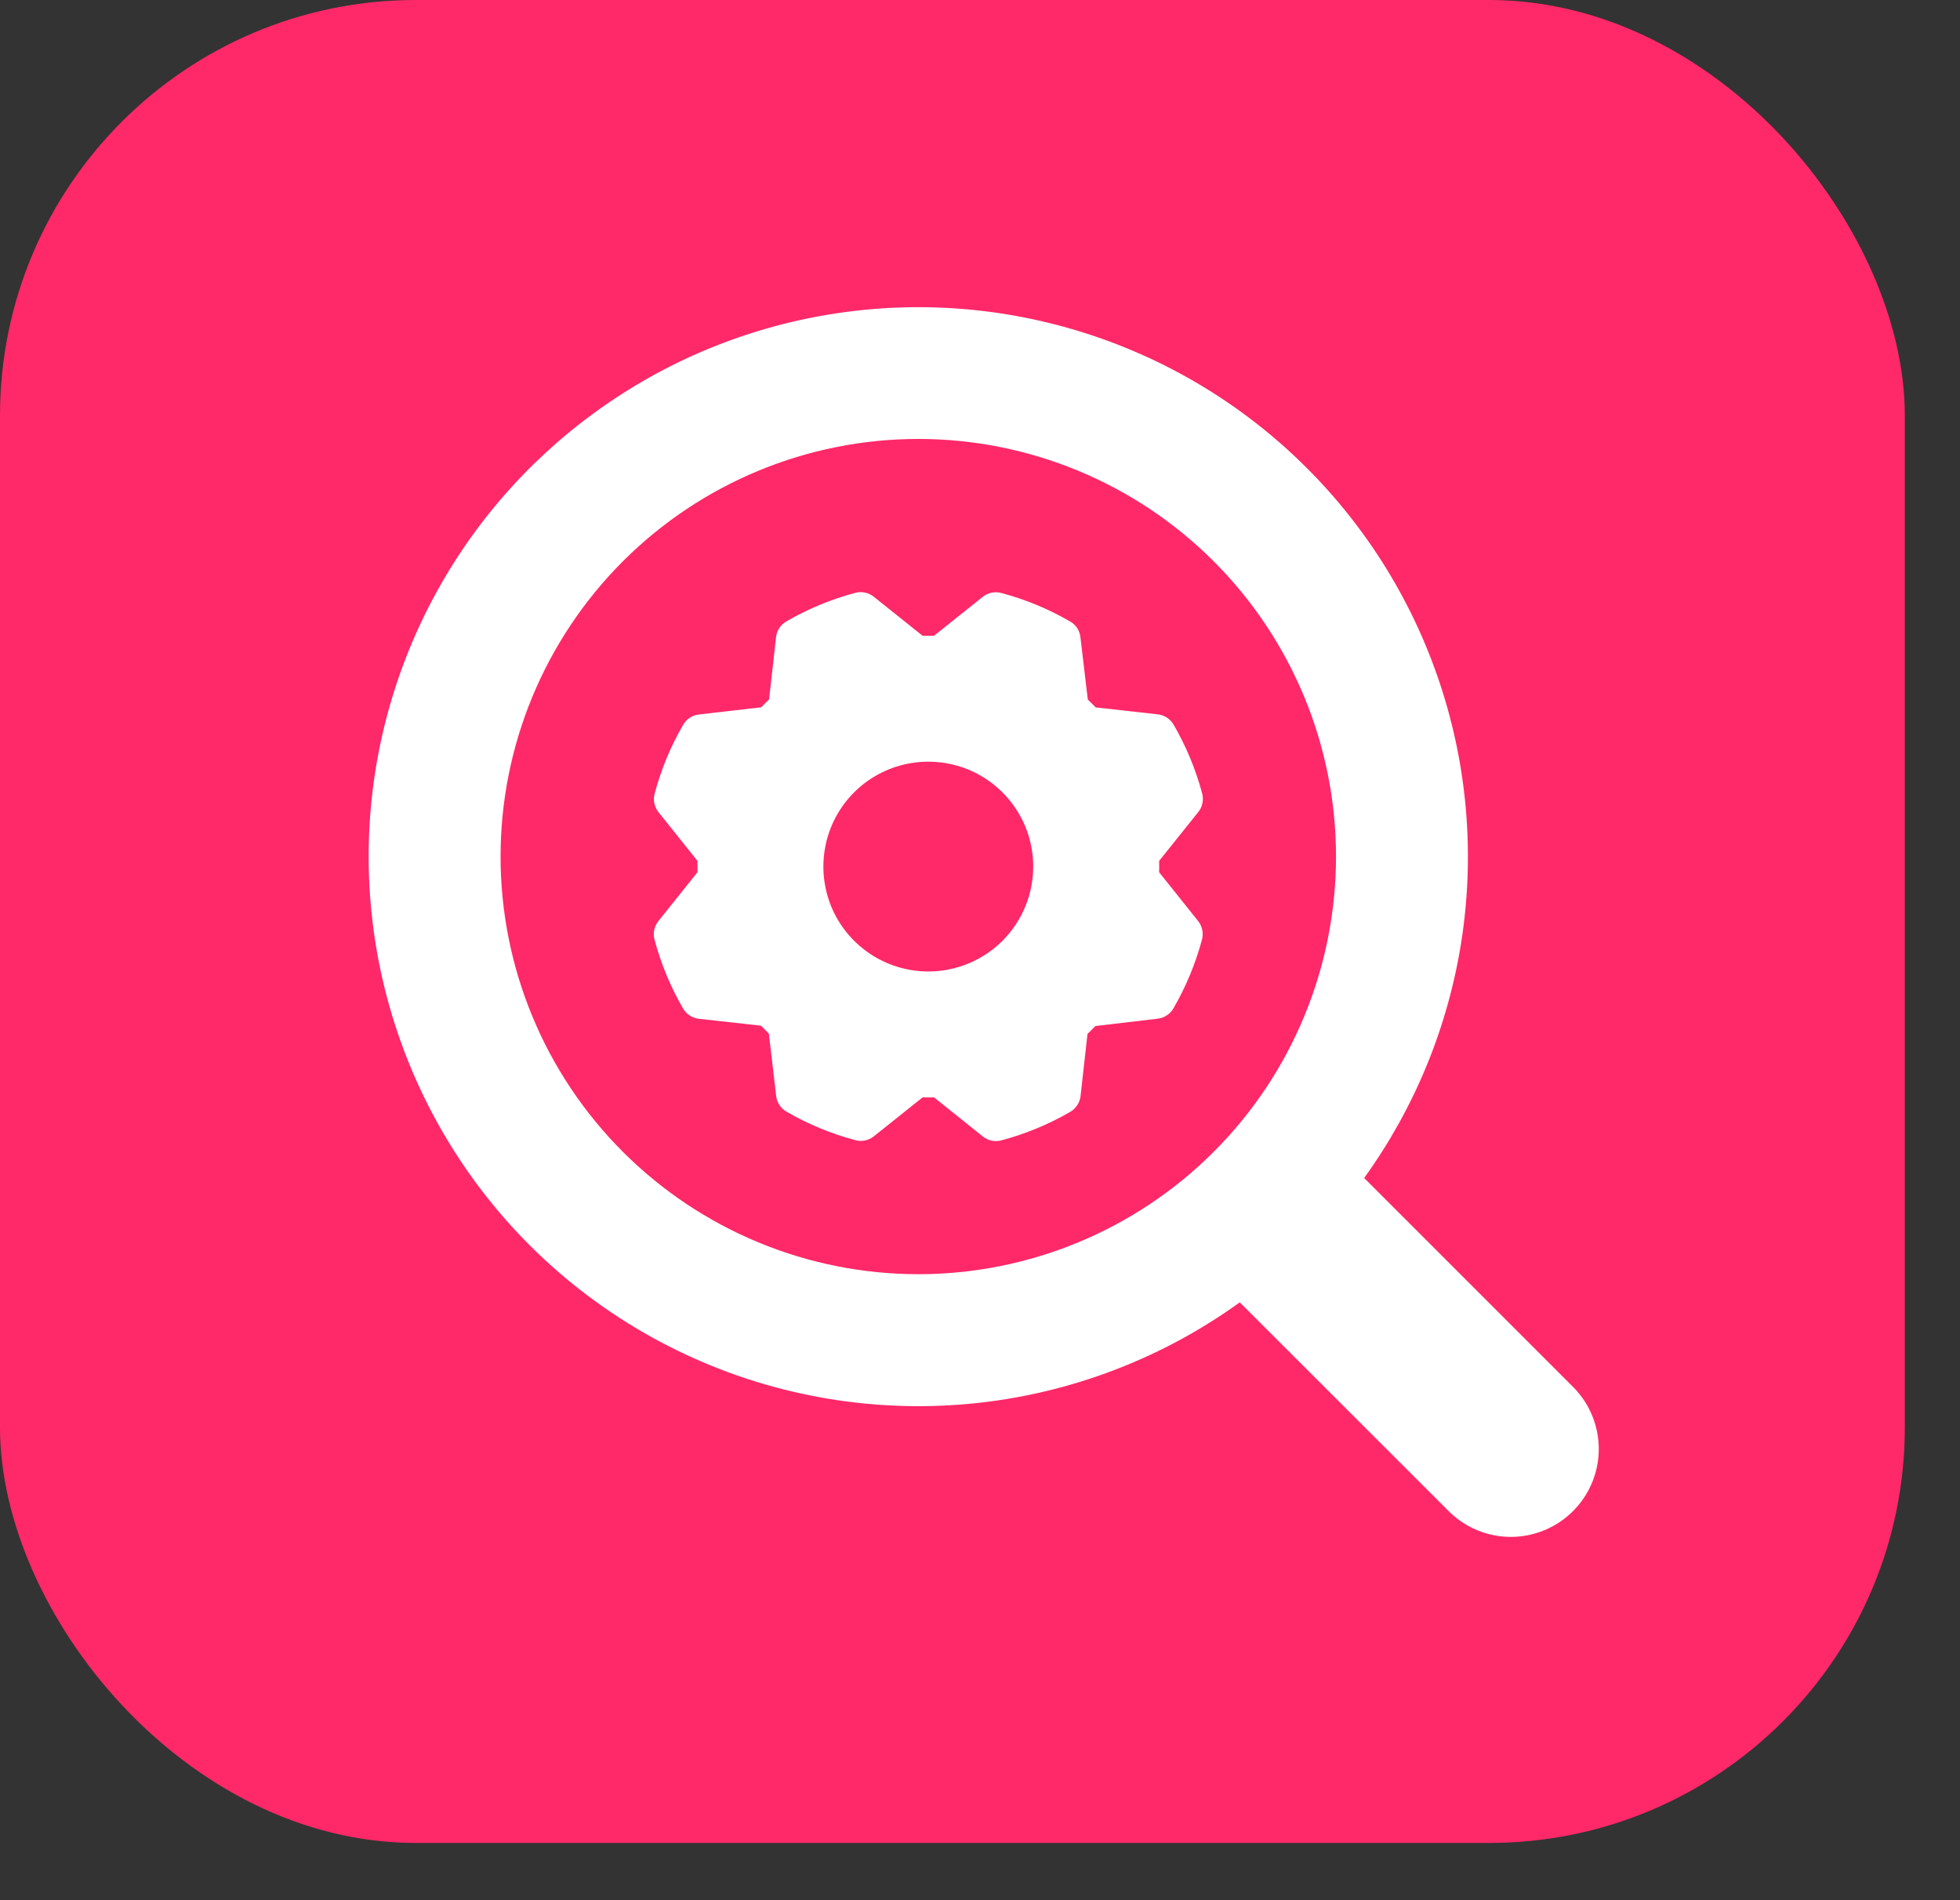 <?xml version="1.0" encoding="UTF-8"?> <svg xmlns="http://www.w3.org/2000/svg" width="33" height="32" viewBox="0 0 33 32" fill="none"><rect x="0" y="0" width="33" height="32" fill="#333333" stroke="none"/><rect width="32.071" height="31.036" rx="7" fill="#FF2869"></rect><path fill-rule="evenodd" clip-rule="evenodd" d="M15.461 7.392C13.596 7.392 11.807 8.133 10.488 9.452C9.169 10.771 8.428 12.56 8.428 14.425C8.428 16.29 9.169 18.079 10.488 19.398C11.807 20.717 13.596 21.458 15.461 21.458C17.326 21.458 19.115 20.717 20.434 19.398C21.753 18.079 22.494 16.29 22.494 14.425C22.494 12.56 21.753 10.771 20.434 9.452C19.115 8.133 17.326 7.392 15.461 7.392ZM6.207 14.425C6.207 12.966 6.552 11.528 7.214 10.228C7.876 8.928 8.836 7.803 10.016 6.945C11.195 6.086 12.561 5.519 14.002 5.289C15.442 5.059 16.917 5.172 18.305 5.621C19.694 6.069 20.956 6.839 21.99 7.869C23.024 8.898 23.8 10.157 24.254 11.543C24.709 12.929 24.829 14.403 24.606 15.845C24.382 17.287 23.821 18.655 22.968 19.838L26.502 23.373C26.772 23.652 26.921 24.026 26.918 24.414C26.915 24.802 26.759 25.174 26.484 25.448C26.21 25.723 25.838 25.878 25.45 25.882C25.062 25.885 24.688 25.736 24.409 25.466L20.874 21.932C19.492 22.929 17.862 23.525 16.163 23.654C14.464 23.783 12.762 23.441 11.245 22.664C9.728 21.888 8.455 20.708 7.566 19.254C6.677 17.8 6.207 16.129 6.207 14.425Z" fill="white"></path><path d="M19.516 14.689C19.518 14.625 19.518 14.562 19.516 14.498L20.175 13.675C20.21 13.632 20.234 13.581 20.245 13.527C20.256 13.472 20.255 13.416 20.241 13.363C20.132 12.957 19.971 12.567 19.76 12.204C19.732 12.156 19.694 12.116 19.648 12.085C19.602 12.055 19.55 12.036 19.495 12.03L18.447 11.913C18.404 11.867 18.36 11.823 18.315 11.781L18.191 10.73C18.185 10.676 18.166 10.623 18.136 10.577C18.105 10.531 18.065 10.493 18.017 10.466C17.654 10.255 17.264 10.094 16.858 9.986C16.804 9.972 16.748 9.97 16.694 9.981C16.64 9.993 16.589 10.017 16.546 10.051L15.725 10.707H15.534L14.711 10.049C14.668 10.014 14.617 9.991 14.563 9.979C14.508 9.968 14.453 9.969 14.399 9.984C13.993 10.092 13.603 10.254 13.24 10.464C13.192 10.492 13.152 10.53 13.121 10.576C13.091 10.622 13.072 10.675 13.066 10.729L12.949 11.779C12.903 11.822 12.859 11.867 12.817 11.911L11.767 12.032C11.712 12.038 11.659 12.057 11.614 12.087C11.568 12.117 11.529 12.158 11.502 12.206C11.291 12.569 11.13 12.959 11.022 13.365C11.007 13.419 11.006 13.475 11.017 13.529C11.029 13.583 11.053 13.634 11.087 13.677L11.743 14.498V14.689L11.085 15.512C11.051 15.555 11.027 15.606 11.015 15.66C11.004 15.714 11.005 15.77 11.02 15.824C11.128 16.23 11.29 16.62 11.5 16.983C11.528 17.031 11.566 17.071 11.612 17.101C11.658 17.131 11.711 17.151 11.765 17.157L12.813 17.273C12.857 17.319 12.901 17.363 12.945 17.406L13.068 18.456C13.074 18.511 13.093 18.563 13.123 18.609C13.154 18.655 13.194 18.694 13.242 18.721C13.605 18.932 13.995 19.093 14.401 19.201C14.455 19.215 14.511 19.217 14.565 19.206C14.619 19.194 14.67 19.17 14.713 19.136L15.534 18.48C15.598 18.482 15.661 18.482 15.725 18.48L16.548 19.139C16.591 19.174 16.642 19.198 16.696 19.209C16.75 19.22 16.806 19.219 16.86 19.204C17.266 19.096 17.656 18.935 18.019 18.724C18.067 18.696 18.107 18.658 18.137 18.612C18.168 18.566 18.187 18.514 18.193 18.459L18.31 17.411C18.355 17.368 18.4 17.323 18.442 17.279L19.492 17.155C19.547 17.149 19.599 17.13 19.645 17.099C19.692 17.069 19.73 17.029 19.757 16.981C19.968 16.617 20.129 16.228 20.238 15.822C20.252 15.768 20.253 15.712 20.242 15.658C20.23 15.604 20.206 15.553 20.172 15.51L19.516 14.689ZM15.63 16.36C15.28 16.36 14.938 16.256 14.648 16.062C14.357 15.868 14.131 15.592 13.997 15.27C13.864 14.947 13.829 14.591 13.897 14.249C13.965 13.906 14.133 13.591 14.38 13.344C14.627 13.097 14.942 12.929 15.285 12.861C15.627 12.793 15.983 12.828 16.306 12.961C16.628 13.095 16.904 13.321 17.098 13.612C17.293 13.902 17.396 14.244 17.396 14.593C17.396 15.062 17.21 15.511 16.879 15.843C16.547 16.174 16.098 16.36 15.63 16.36Z" fill="white"></path></svg> 